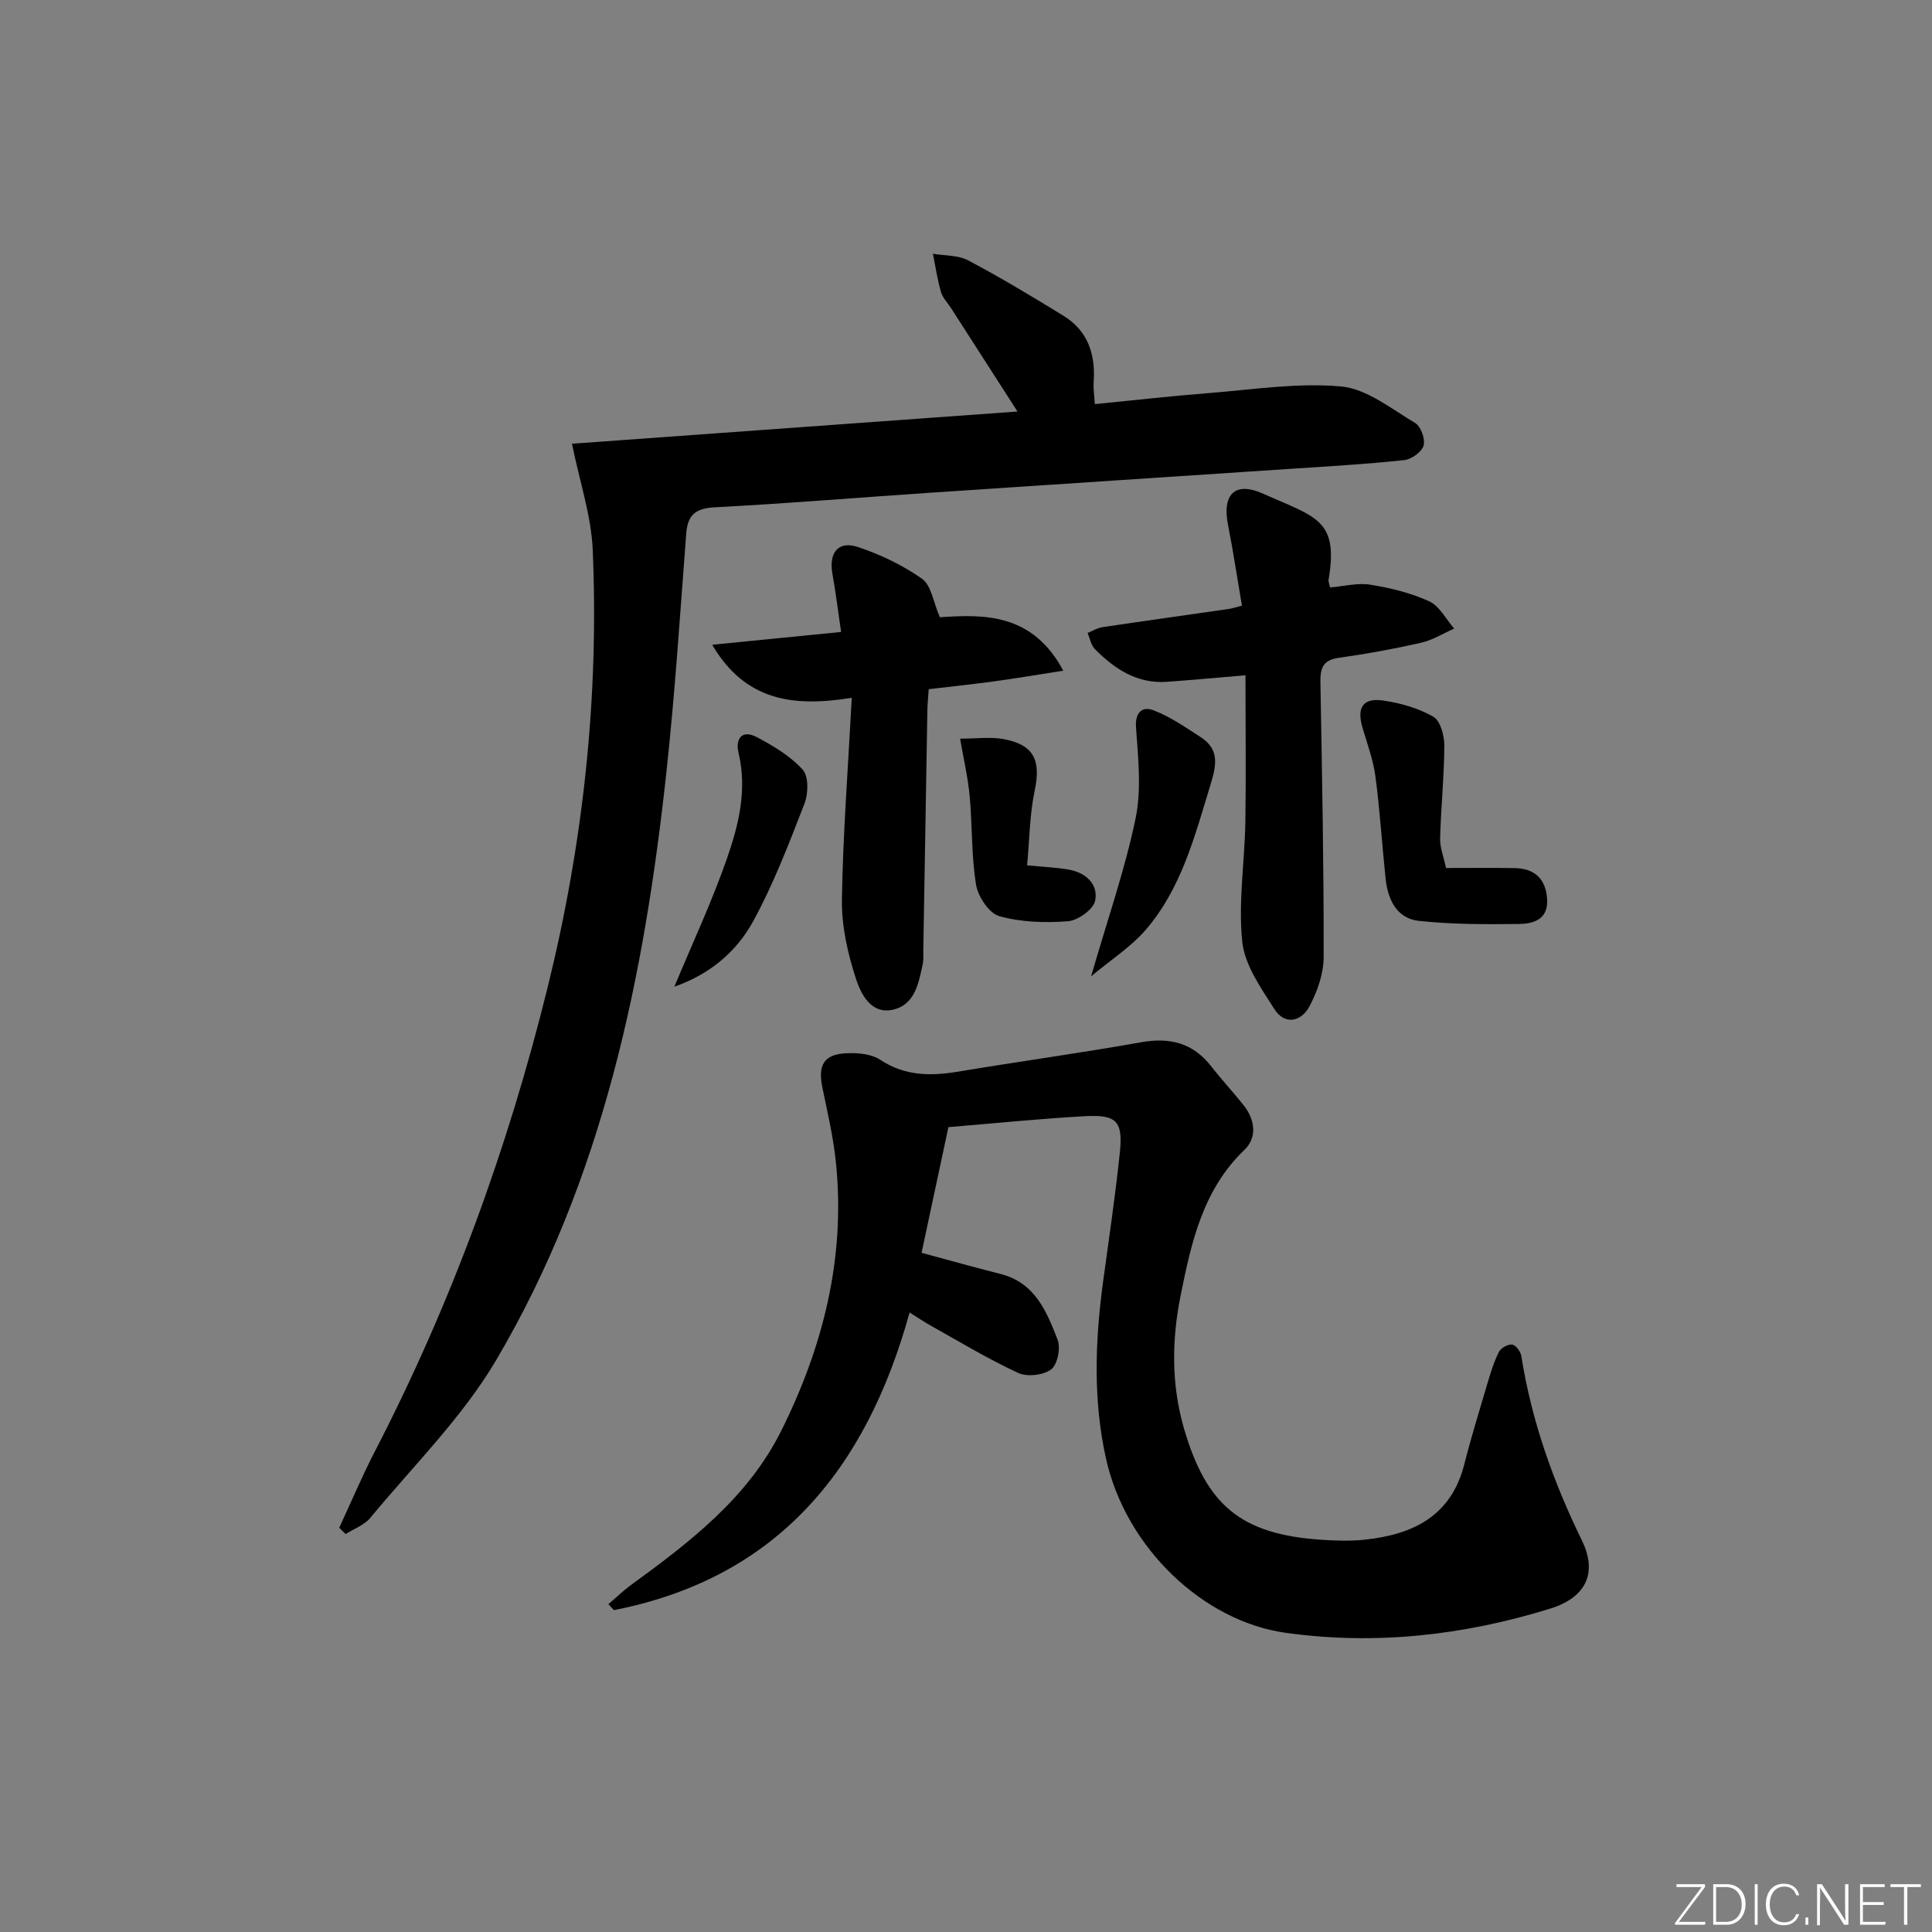 <svg enable-background="new 0 0 400 400" viewBox="0 0 400 400" xmlns="http://www.w3.org/2000/svg"><rect x="0" y="0" width="400" height="400" fill="#808080" stroke="none"/><g fill="#fafbfc"><path d="m346.9 398 5.4-7.3h-5.2v-.6h5.9v.6l-5.4 7.2h5.5l-.1.6h-6.2v-.5z"/><path d="m354.7 390.1h2.8c2.3 0 3.9 1.6 3.9 4.1s-1.6 4.3-3.9 4.3h-2.8zm.6 7.8h2c2.2 0 3.3-1.6 3.3-3.6 0-1.8-1-3.6-3.3-3.6h-2z"/><path d="m363.9 390.1v8.4h-.6v-8.4z"/><path d="m372.5 396.3c-.4 1.3-1.4 2.3-3.2 2.3-2.4 0-3.7-1.9-3.7-4.3 0-2.3 1.2-4.3 3.7-4.3 1.8 0 2.9 1 3.2 2.4h-.6c-.4-1.1-1.1-1.8-2.5-1.8-2.1 0-3 1.9-3 3.7s.9 3.7 3 3.7c1.4 0 2.1-.7 2.5-1.7z"/><path d="m373.8 398.5v-1.5h.6v1.5z"/><path d="m376.2 398.5v-8.4h1c1.3 2 4.4 6.7 4.9 7.6-.1-1.2-.1-2.4-.1-3.8v-3.8h.7v8.4h-.9c-1.2-1.9-4.4-6.8-5-7.7.1 1.1 0 2.3 0 3.9v3.9h-.6z"/><path d="m390 394.4h-4.3v3.5h4.7l-.1.6h-5.2v-8.4h5.1v.6h-4.5v3.1h4.3z"/><path d="m394.2 390.7h-2.8v-.6h6.3v.6h-2.8v7.8h-.7z"/></g><path d="m196.36 233.36c-1.89 8.82-3.69 17.25-5.56 26.02 5.64 1.52 10.99 3.03 16.38 4.39 7.11 1.8 9.53 7.79 11.79 13.61.67 1.71-.03 5.15-1.34 6.14-1.61 1.21-4.96 1.59-6.81.74-6.17-2.85-12.01-6.39-17.96-9.71-1.42-.79-2.77-1.71-4.54-2.81-8.98 32.53-27.42 54.98-61.21 61.62-.38-.41-.77-.82-1.15-1.23 1.57-1.34 3.05-2.79 4.72-4 12.17-8.86 24.14-18.02 31.05-31.87 8.68-17.39 13.32-35.77 11.36-55.37-.52-5.24-1.72-10.42-2.8-15.59-1.03-4.89.31-7.1 5.25-7.25 2.25-.07 4.93.19 6.71 1.37 5.14 3.4 10.48 3.39 16.19 2.44 12.59-2.1 25.24-3.83 37.8-6.07 6.01-1.07 10.78.15 14.57 5.03 2.14 2.76 4.55 5.32 6.71 8.06 2.34 2.97 2.77 6.65.15 9.16-8.63 8.26-11.01 19.16-13.21 30.05-1.86 9.18-2 18.46.67 27.66 4.65 15.96 11.82 21.91 28.39 23.04 2.98.2 6.02.3 8.99-.01 9.97-1.05 17.93-4.84 20.66-15.63 1.43-5.62 3.14-11.17 4.79-16.74.66-2.21 1.34-4.46 2.37-6.51.41-.82 1.89-1.64 2.75-1.52.75.11 1.76 1.46 1.9 2.39 2.11 13.41 6.59 25.97 12.53 38.15 3.36 6.89.72 11.9-6.65 14.16-17.86 5.5-36.04 7.57-54.65 4.98-17.08-2.37-33.11-17.59-37.22-36.05-2.7-12.12-2.27-24.42-.6-36.69 1.21-8.89 2.53-17.77 3.46-26.69.67-6.47-.66-7.89-7.13-7.54-9.28.51-18.54 1.46-28.36 2.27z" fill="#010000"/><path d="m70.23 316.32c2.42-5.21 4.65-10.52 7.28-15.62 15.88-30.68 27.62-62.85 35.9-96.39 7.34-29.76 10.61-59.87 9.31-90.42-.3-7.11-2.7-14.13-4.3-22.02 30.14-2.18 60.77-4.39 92.24-6.67-4.98-7.75-9.36-14.58-13.75-21.4-.72-1.12-1.75-2.14-2.1-3.37-.74-2.58-1.13-5.26-1.66-7.9 2.46.43 5.22.27 7.32 1.39 6.72 3.56 13.25 7.48 19.73 11.47 5.07 3.12 6.64 8.02 6.23 13.76-.09 1.3.13 2.61.24 4.52 7.93-.78 15.61-1.66 23.3-2.26 9.23-.72 18.56-2.22 27.67-1.4 5.33.48 10.42 4.64 15.36 7.57 1.18.7 2.12 3.34 1.74 4.67-.39 1.32-2.5 2.85-4 3.01-7.59.82-15.22 1.25-22.84 1.76-25.04 1.67-50.08 3.3-75.12 4.98-14.92 1-29.83 2.25-44.77 3.03-3.98.21-5.63 1.53-5.93 5.41-1.26 16.4-2.31 32.82-4.08 49.17-4.61 42.71-13.16 84.49-35.27 121.98-7.01 11.88-17.18 21.91-26.06 32.66-1.24 1.5-3.38 2.26-5.1 3.36-.44-.44-.89-.86-1.34-1.29z" fill="#010000"/><path d="m257.86 139.81c-5.75.48-11 .98-16.26 1.35-6.17.44-10.83-2.65-14.91-6.77-.81-.81-1.03-2.21-1.52-3.34 1.02-.41 2.01-1.04 3.07-1.2 8.69-1.3 17.4-2.5 26.09-3.76.78-.11 1.55-.38 2.8-.69-.98-5.74-1.81-11.28-2.89-16.78-1.22-6.19 1.37-9.05 7.27-6.41 10.91 4.89 15.67 5.28 13.56 17.8-.07.44.17.94.31 1.62 2.82-.24 5.66-1 8.31-.58 4.17.67 8.41 1.7 12.22 3.45 2.13.98 3.47 3.7 5.16 5.64-2.27 1-4.45 2.39-6.82 2.93-5.65 1.28-11.37 2.33-17.11 3.13-3.32.46-3.81 2.23-3.76 5.1.34 18.96.7 37.92.67 56.87-.01 3.44-1.32 7.14-2.97 10.23-1.66 3.11-5.08 3.92-7.23.53-2.76-4.36-6.15-9.09-6.65-13.94-.86-8.17.5-16.55.64-24.85.15-9.96.02-19.93.02-30.33z" fill="#010000"/><path d="m176.35 144.47c-12.33 2.01-22.13.53-28.9-10.98 9.13-.91 17.59-1.74 26.69-2.65-.63-4.31-1.11-8.21-1.8-12.07-.77-4.34 1.2-6.87 5.27-5.52 4.67 1.55 9.3 3.76 13.3 6.59 1.9 1.34 2.3 4.79 3.68 7.96 9.18-.64 19.17-.86 25.55 11.06-5.38.84-9.82 1.59-14.27 2.2-4.42.61-8.87 1.07-13.59 1.63-.11 1.64-.26 3.08-.28 4.52-.29 16.48-.56 32.96-.84 49.43-.02 1 .08 2.03-.12 2.99-.85 3.94-1.63 8.42-6.18 9.42-4.56 1.01-6.64-3.31-7.66-6.45-1.7-5.23-2.97-10.89-2.89-16.34.21-13.57 1.27-27.14 2.04-41.79z" fill="#010000"/><path d="m299.38 179.71c4.93 0 9.56-.06 14.2.02 4.14.07 6.45 2.2 6.73 6.39.29 4.22-2.8 5.15-5.84 5.18-6.92.08-13.89.1-20.75-.65-4.53-.5-6.38-4.4-6.84-8.68-.75-7.09-1.18-14.21-2.12-21.27-.45-3.4-1.69-6.69-2.66-10.01-1.25-4.25.07-6.29 4.42-5.63 3.53.53 7.2 1.57 10.25 3.34 1.46.84 2.27 3.91 2.26 5.96-.03 6.42-.7 12.84-.87 19.26-.04 1.89.74 3.8 1.22 6.09z" fill="#010000"/><path d="m225.9 202.14c3.4-11.76 7.01-22.08 9.21-32.7 1.25-6.03.53-12.55.09-18.8-.23-3.27 1.38-4.42 3.57-3.6 3.44 1.29 6.57 3.49 9.71 5.5 3.97 2.54 3.44 5.68 2.15 9.89-3.27 10.66-6.01 21.53-13.49 30.16-3.05 3.5-7.12 6.11-11.24 9.55z" fill="#010000"/><path d="m198.78 152.93c3.4 0 6.24-.4 8.93.08 6.36 1.15 7.84 4.39 6.51 10.69-1.05 4.94-1.06 10.09-1.57 15.46 3.4.33 6.04.43 8.61.88 3.54.62 6.17 3.02 5.48 6.44-.36 1.79-3.55 4.09-5.61 4.25-4.73.37-9.72.21-14.24-1.05-2.11-.59-4.41-4.06-4.81-6.52-.98-6.02-.76-12.23-1.32-18.33-.36-3.87-1.26-7.68-1.98-11.9z" fill="#010000"/><path d="m139.62 204.28c3.8-9.12 7.79-17.64 10.87-26.48 2.43-6.98 4.25-14.27 2.42-21.9-.71-2.96.7-4.93 3.81-3.27 3.42 1.82 6.93 3.91 9.47 6.72 1.25 1.38 1.17 4.96.37 7.03-3.22 8.29-6.41 16.67-10.67 24.44-3.43 6.25-8.97 10.92-16.27 13.46z" fill="#010000"/></svg>
